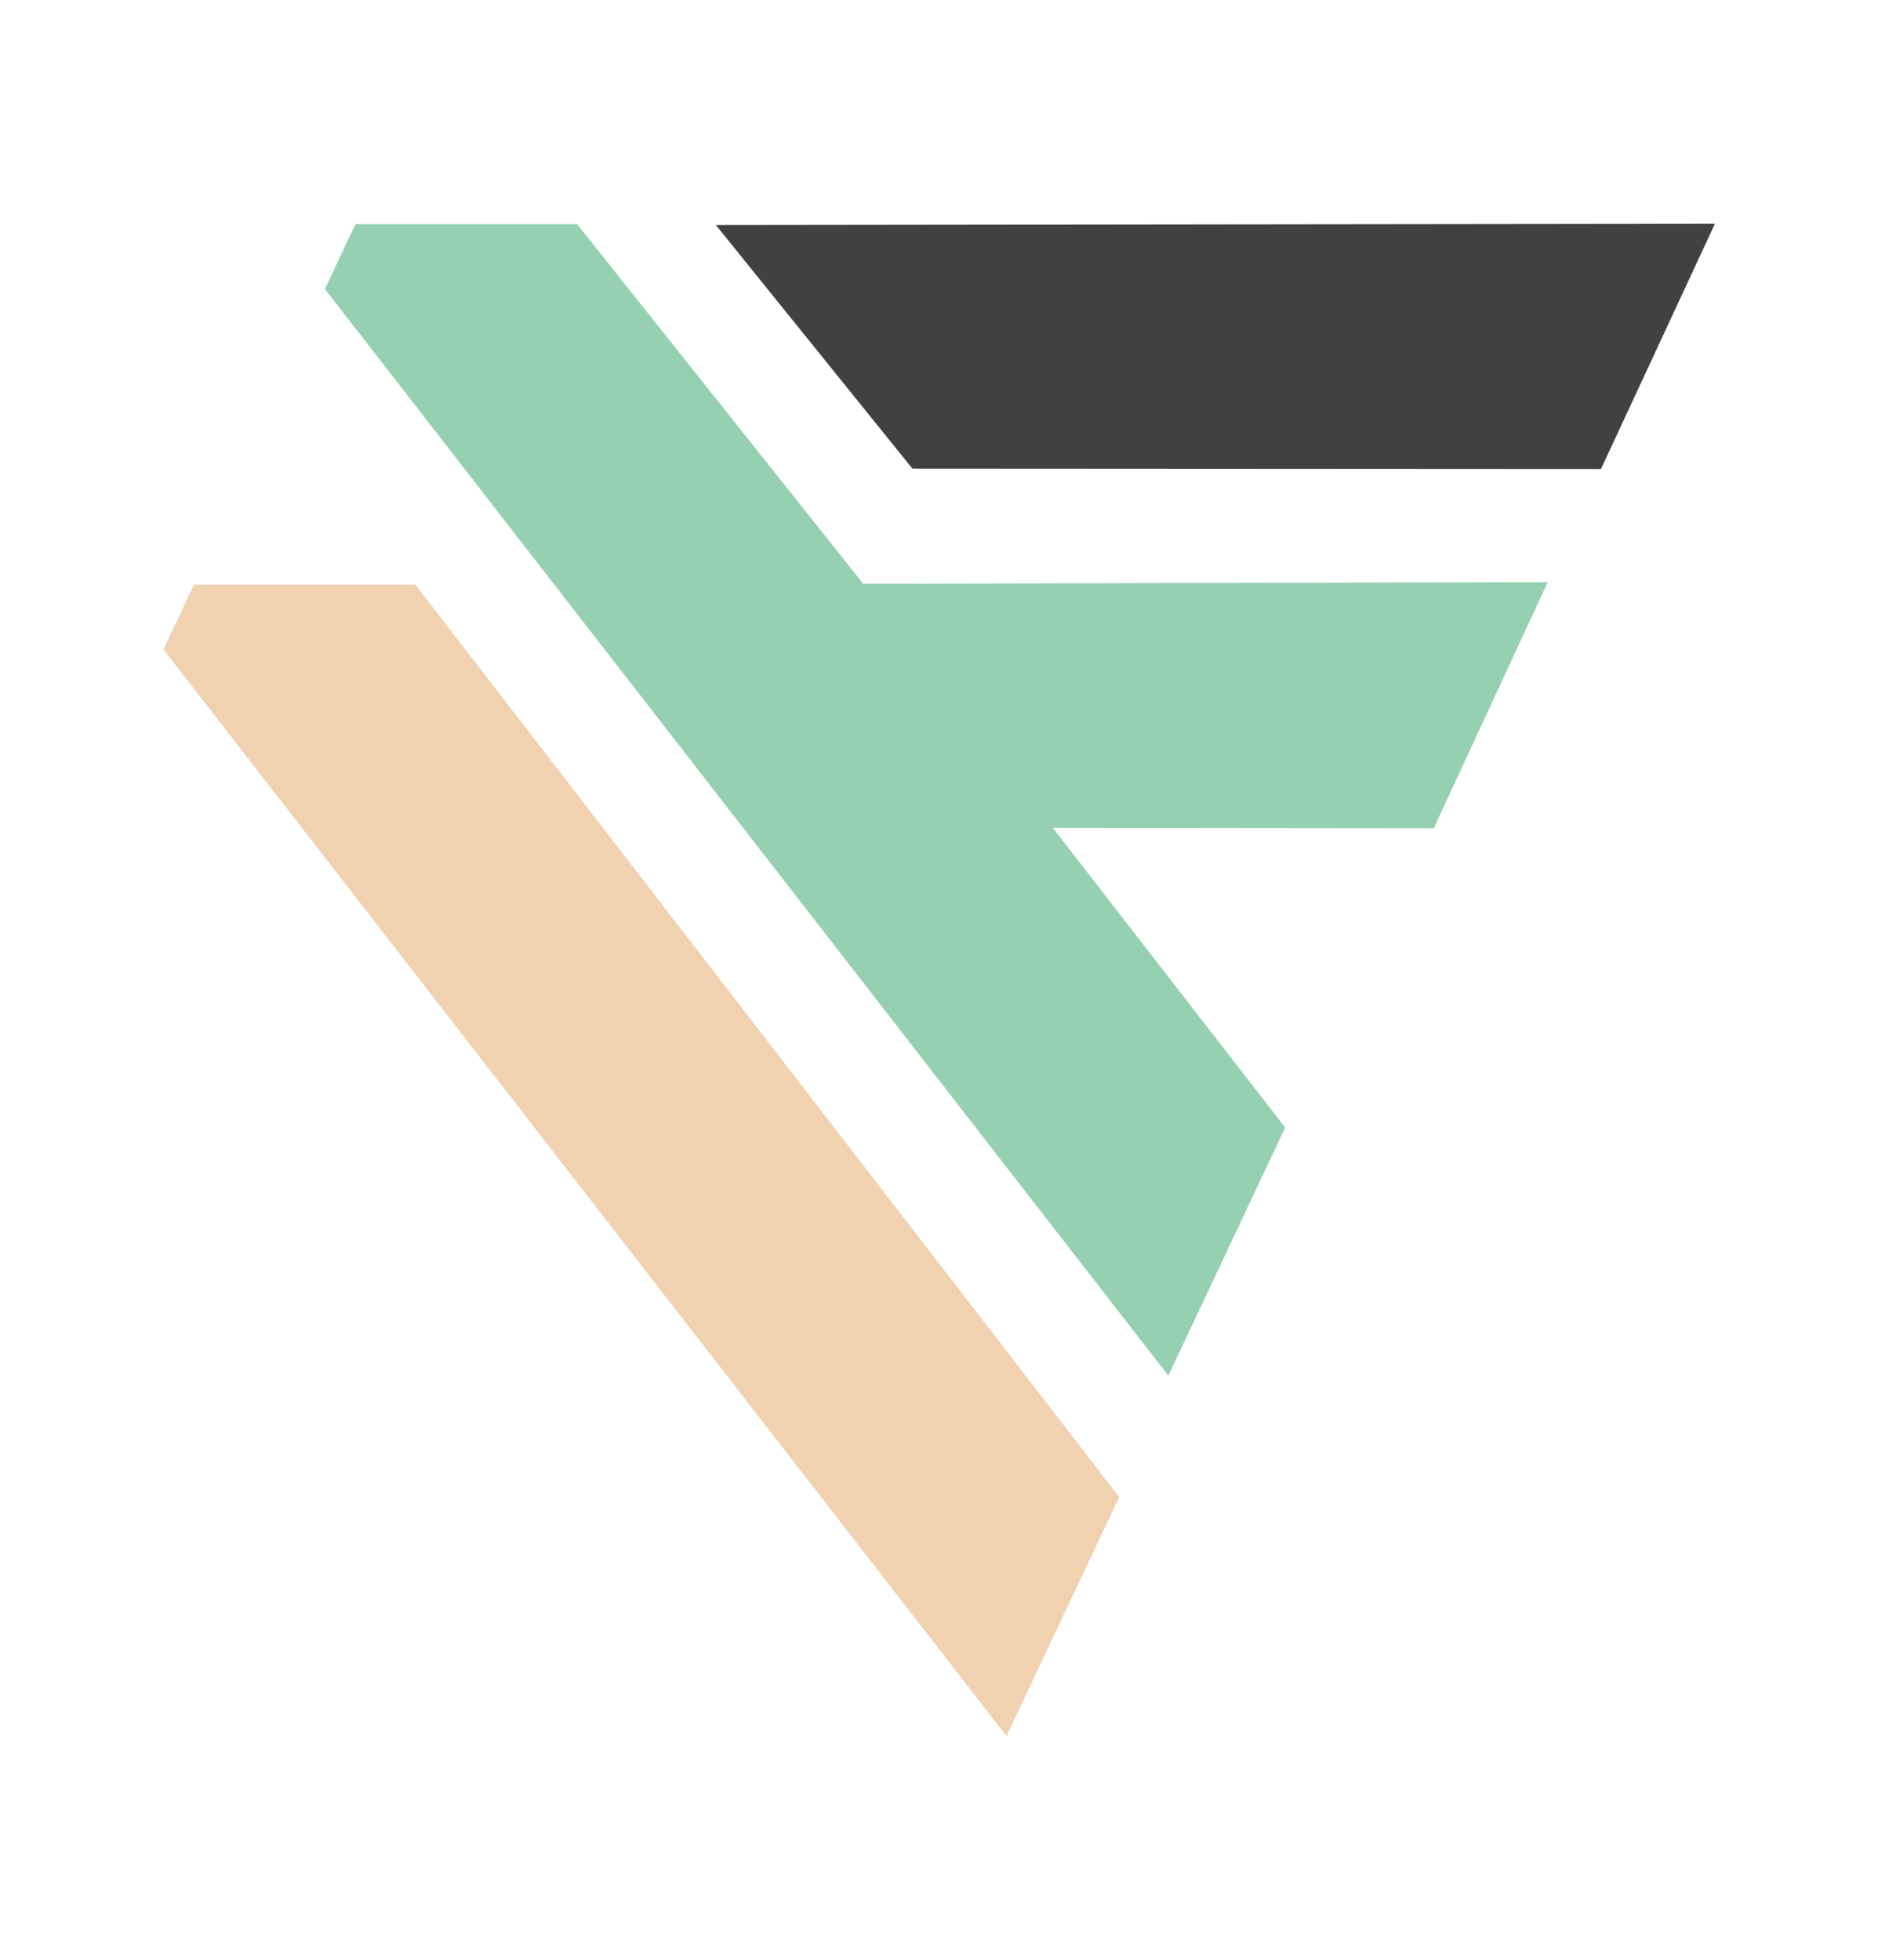 <?xml version="1.0" encoding="UTF-8"?>
<svg xmlns="http://www.w3.org/2000/svg" id="a" viewBox="0 0 45.49 47.47">
  <defs>
    <style>.b{fill:#f0d2b0;}.c{fill:#414142;}.d{fill:#95d0b0;}</style>
  </defs>
  <polygon class="c" points="22.1 11.35 38.78 11.36 41.54 5.42 17.34 5.45 22.1 11.35"/>
  <g>
    <polygon class="b" points="4.7 14.16 3.96 15.73 24.38 42.05 27.11 36.26 10.06 14.16 4.7 14.16"/>
    <polygon class="d" points="37.49 14.1 20.91 14.14 13.98 5.43 8.61 5.43 7.87 7 28.3 33.32 31.13 27.31 25.5 20.05 34.73 20.06 37.49 14.1"/>
  </g>
</svg>
